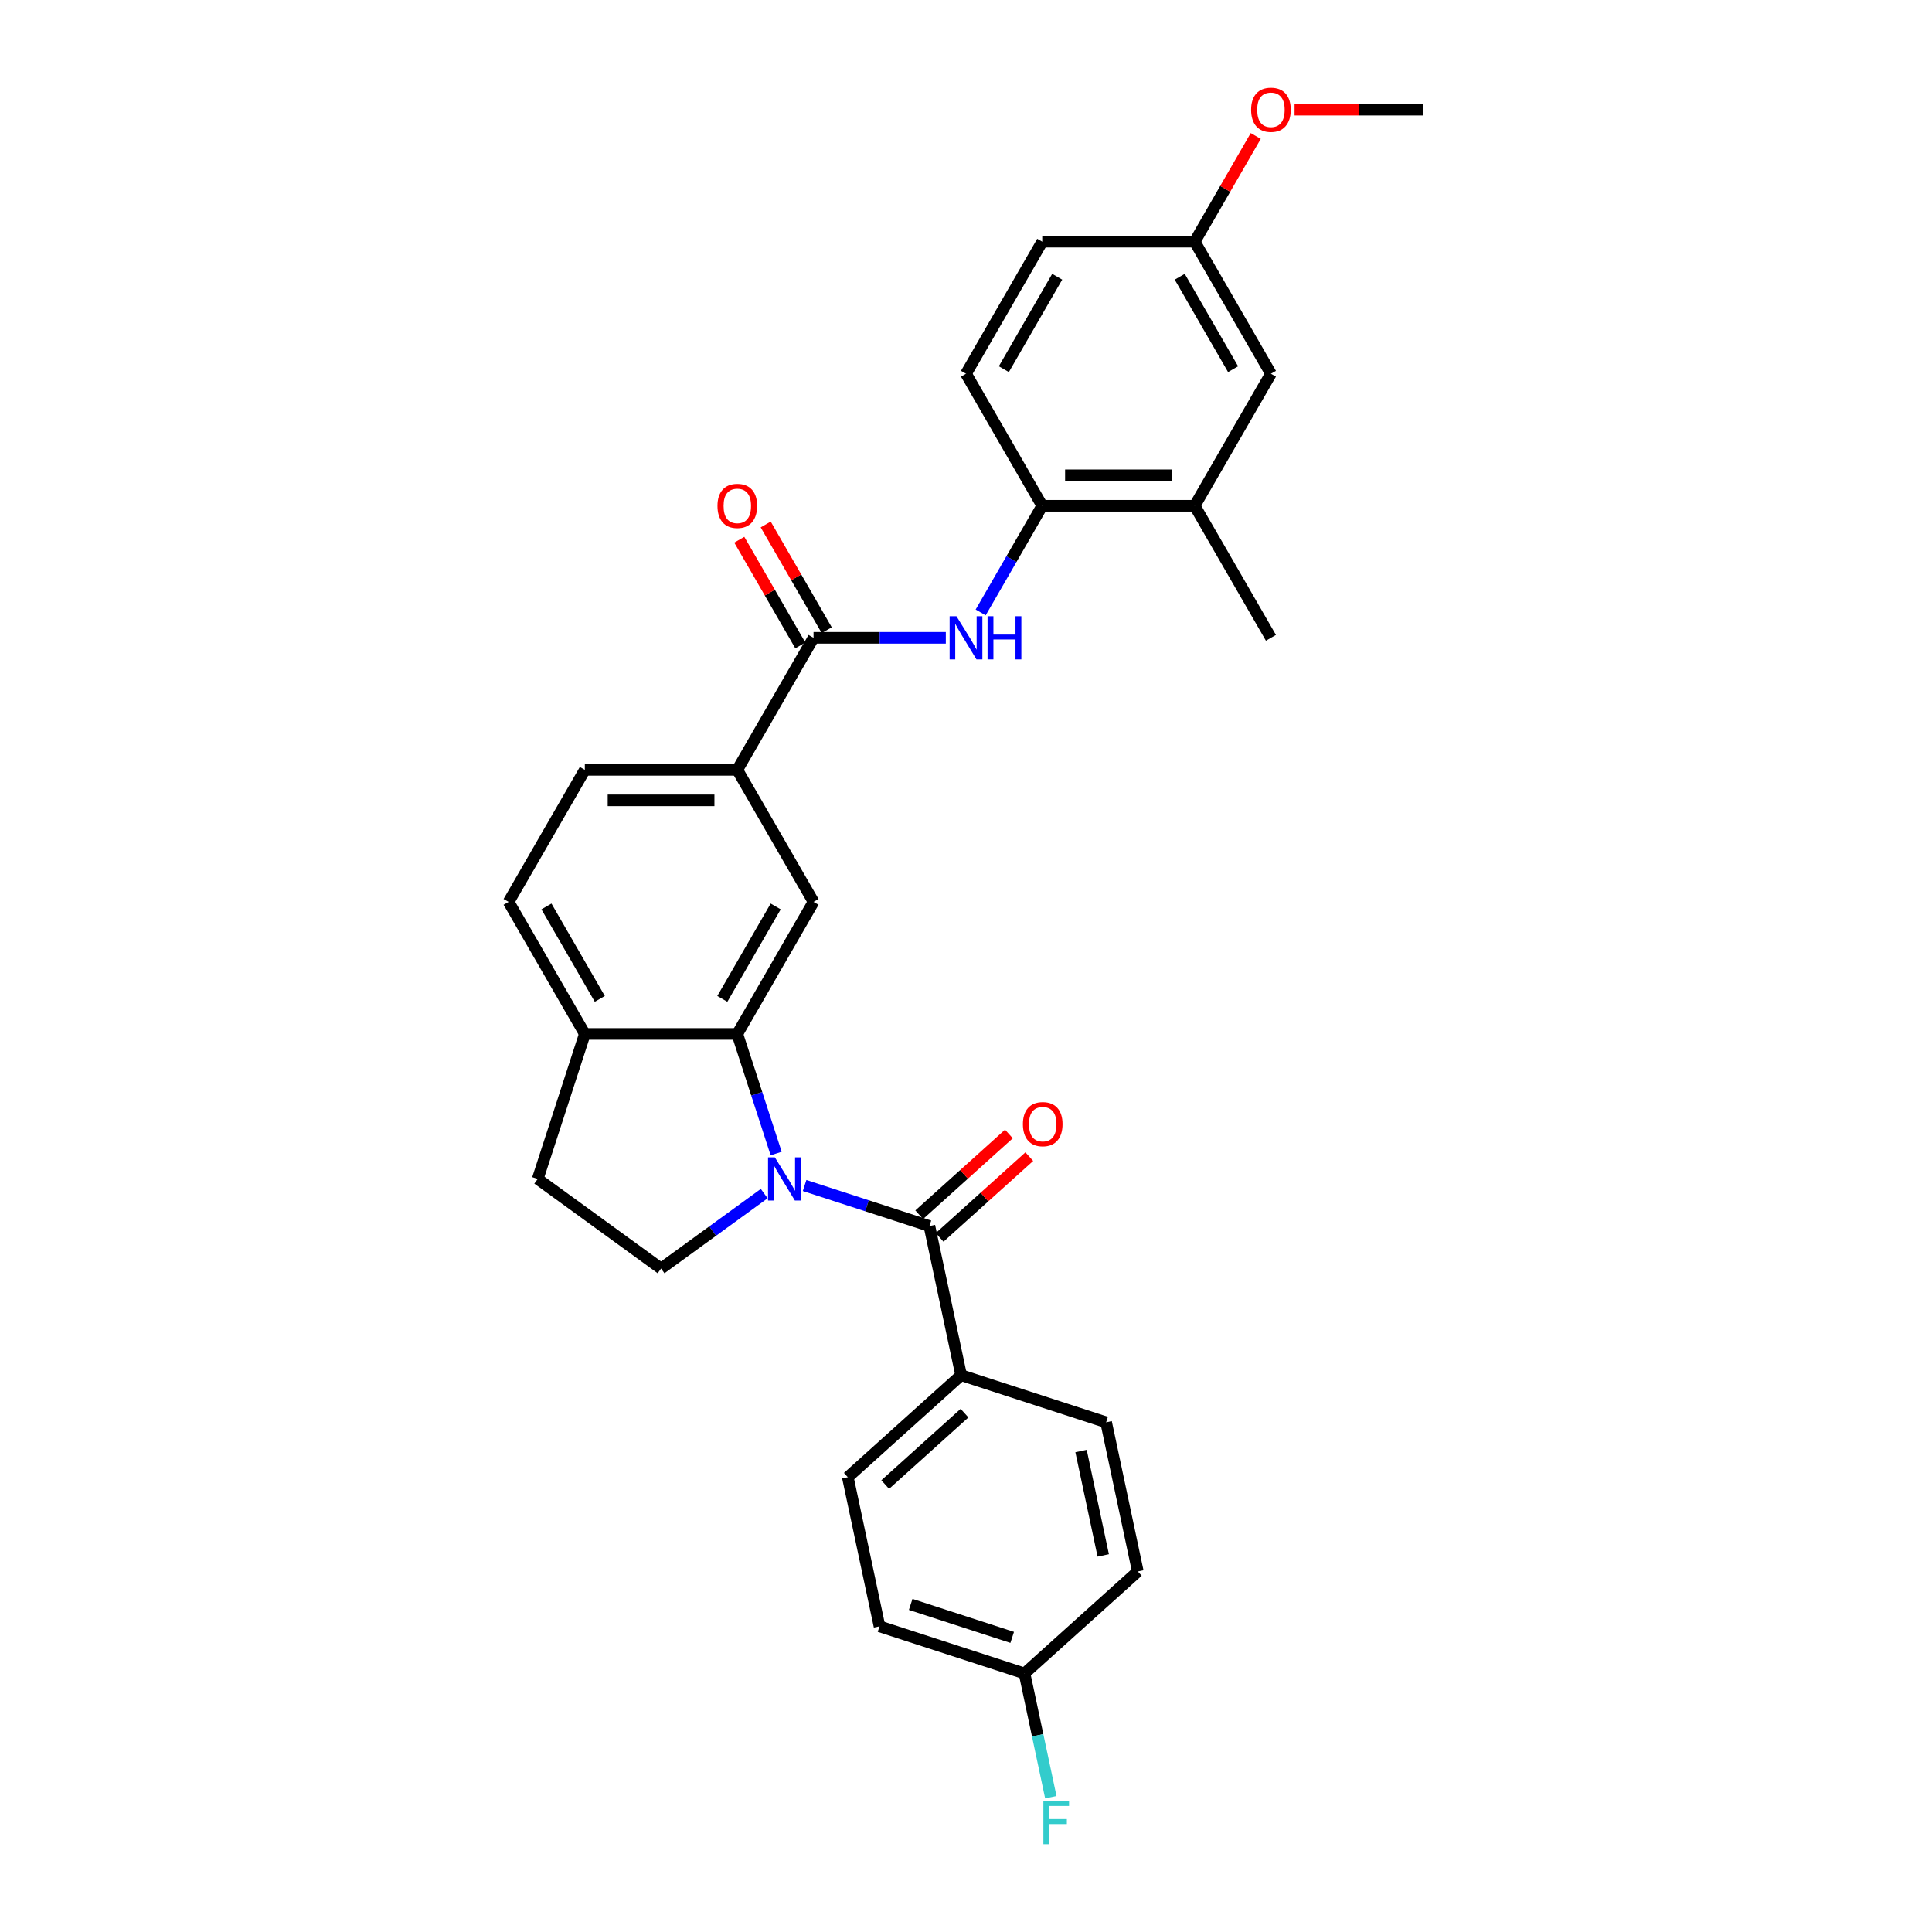 <?xml version='1.0' encoding='iso-8859-1'?>
<svg version='1.1' baseProfile='full'
              xmlns='http://www.w3.org/2000/svg'
                      xmlns:rdkit='http://www.rdkit.org/xml'
                      xmlns:xlink='http://www.w3.org/1999/xlink'
                  xml:space='preserve'
width='1000px' height='1000px' viewBox='0 0 1000 1000'>
<!-- END OF HEADER -->
<rect style='opacity:1.0;fill:#FFFFFF;stroke:none' width='1000' height='1000' x='0' y='0'> </rect>
<path class='bond-0' d='M 416.46,613.611 L 448.763,624.107' style='fill:none;fill-rule:evenodd;stroke:#0000FF;stroke-width:6px;stroke-linecap:butt;stroke-linejoin:miter;stroke-opacity:1' />
<path class='bond-0' d='M 448.763,624.107 L 481.066,634.603' style='fill:none;fill-rule:evenodd;stroke:#000000;stroke-width:6px;stroke-linecap:butt;stroke-linejoin:miter;stroke-opacity:1' />
<path class='bond-1' d='M 401.74,597.068 L 391.682,566.115' style='fill:none;fill-rule:evenodd;stroke:#0000FF;stroke-width:6px;stroke-linecap:butt;stroke-linejoin:miter;stroke-opacity:1' />
<path class='bond-1' d='M 391.682,566.115 L 381.625,535.162' style='fill:none;fill-rule:evenodd;stroke:#000000;stroke-width:6px;stroke-linecap:butt;stroke-linejoin:miter;stroke-opacity:1' />
<path class='bond-6' d='M 395.563,617.807 L 368.865,637.205' style='fill:none;fill-rule:evenodd;stroke:#0000FF;stroke-width:6px;stroke-linecap:butt;stroke-linejoin:miter;stroke-opacity:1' />
<path class='bond-6' d='M 368.865,637.205 L 342.167,656.602' style='fill:none;fill-rule:evenodd;stroke:#000000;stroke-width:6px;stroke-linecap:butt;stroke-linejoin:miter;stroke-opacity:1' />
<path class='bond-9' d='M 481.066,634.603 L 497.474,711.795' style='fill:none;fill-rule:evenodd;stroke:#000000;stroke-width:6px;stroke-linecap:butt;stroke-linejoin:miter;stroke-opacity:1' />
<path class='bond-11' d='M 486.346,640.467 L 509.554,619.571' style='fill:none;fill-rule:evenodd;stroke:#000000;stroke-width:6px;stroke-linecap:butt;stroke-linejoin:miter;stroke-opacity:1' />
<path class='bond-11' d='M 509.554,619.571 L 532.761,598.675' style='fill:none;fill-rule:evenodd;stroke:#FF0000;stroke-width:6px;stroke-linecap:butt;stroke-linejoin:miter;stroke-opacity:1' />
<path class='bond-11' d='M 475.785,628.738 L 498.992,607.842' style='fill:none;fill-rule:evenodd;stroke:#000000;stroke-width:6px;stroke-linecap:butt;stroke-linejoin:miter;stroke-opacity:1' />
<path class='bond-11' d='M 498.992,607.842 L 522.2,586.946' style='fill:none;fill-rule:evenodd;stroke:#FF0000;stroke-width:6px;stroke-linecap:butt;stroke-linejoin:miter;stroke-opacity:1' />
<path class='bond-4' d='M 381.625,535.162 L 421.083,466.818' style='fill:none;fill-rule:evenodd;stroke:#000000;stroke-width:6px;stroke-linecap:butt;stroke-linejoin:miter;stroke-opacity:1' />
<path class='bond-4' d='M 373.875,517.019 L 401.496,469.178' style='fill:none;fill-rule:evenodd;stroke:#000000;stroke-width:6px;stroke-linecap:butt;stroke-linejoin:miter;stroke-opacity:1' />
<path class='bond-8' d='M 381.625,535.162 L 302.709,535.162' style='fill:none;fill-rule:evenodd;stroke:#000000;stroke-width:6px;stroke-linecap:butt;stroke-linejoin:miter;stroke-opacity:1' />
<path class='bond-2' d='M 421.083,330.131 L 381.625,398.474' style='fill:none;fill-rule:evenodd;stroke:#000000;stroke-width:6px;stroke-linecap:butt;stroke-linejoin:miter;stroke-opacity:1' />
<path class='bond-3' d='M 421.083,330.131 L 455.317,330.131' style='fill:none;fill-rule:evenodd;stroke:#000000;stroke-width:6px;stroke-linecap:butt;stroke-linejoin:miter;stroke-opacity:1' />
<path class='bond-3' d='M 455.317,330.131 L 489.551,330.131' style='fill:none;fill-rule:evenodd;stroke:#0000FF;stroke-width:6px;stroke-linecap:butt;stroke-linejoin:miter;stroke-opacity:1' />
<path class='bond-12' d='M 427.918,326.185 L 412.121,298.823' style='fill:none;fill-rule:evenodd;stroke:#000000;stroke-width:6px;stroke-linecap:butt;stroke-linejoin:miter;stroke-opacity:1' />
<path class='bond-12' d='M 412.121,298.823 L 396.324,271.462' style='fill:none;fill-rule:evenodd;stroke:#FF0000;stroke-width:6px;stroke-linecap:butt;stroke-linejoin:miter;stroke-opacity:1' />
<path class='bond-12' d='M 414.249,334.076 L 398.452,306.715' style='fill:none;fill-rule:evenodd;stroke:#000000;stroke-width:6px;stroke-linecap:butt;stroke-linejoin:miter;stroke-opacity:1' />
<path class='bond-12' d='M 398.452,306.715 L 382.655,279.354' style='fill:none;fill-rule:evenodd;stroke:#FF0000;stroke-width:6px;stroke-linecap:butt;stroke-linejoin:miter;stroke-opacity:1' />
<path class='bond-7' d='M 507.591,316.983 L 523.525,289.385' style='fill:none;fill-rule:evenodd;stroke:#0000FF;stroke-width:6px;stroke-linecap:butt;stroke-linejoin:miter;stroke-opacity:1' />
<path class='bond-7' d='M 523.525,289.385 L 539.458,261.787' style='fill:none;fill-rule:evenodd;stroke:#000000;stroke-width:6px;stroke-linecap:butt;stroke-linejoin:miter;stroke-opacity:1' />
<path class='bond-5' d='M 421.083,466.818 L 381.625,398.474' style='fill:none;fill-rule:evenodd;stroke:#000000;stroke-width:6px;stroke-linecap:butt;stroke-linejoin:miter;stroke-opacity:1' />
<path class='bond-30' d='M 381.625,398.474 L 302.709,398.474' style='fill:none;fill-rule:evenodd;stroke:#000000;stroke-width:6px;stroke-linecap:butt;stroke-linejoin:miter;stroke-opacity:1' />
<path class='bond-30' d='M 369.788,414.258 L 314.546,414.258' style='fill:none;fill-rule:evenodd;stroke:#000000;stroke-width:6px;stroke-linecap:butt;stroke-linejoin:miter;stroke-opacity:1' />
<path class='bond-13' d='M 342.167,656.602 L 278.322,610.216' style='fill:none;fill-rule:evenodd;stroke:#000000;stroke-width:6px;stroke-linecap:butt;stroke-linejoin:miter;stroke-opacity:1' />
<path class='bond-10' d='M 539.458,261.787 L 618.375,261.787' style='fill:none;fill-rule:evenodd;stroke:#000000;stroke-width:6px;stroke-linecap:butt;stroke-linejoin:miter;stroke-opacity:1' />
<path class='bond-10' d='M 551.296,246.003 L 606.537,246.003' style='fill:none;fill-rule:evenodd;stroke:#000000;stroke-width:6px;stroke-linecap:butt;stroke-linejoin:miter;stroke-opacity:1' />
<path class='bond-17' d='M 539.458,261.787 L 500,193.443' style='fill:none;fill-rule:evenodd;stroke:#000000;stroke-width:6px;stroke-linecap:butt;stroke-linejoin:miter;stroke-opacity:1' />
<path class='bond-16' d='M 302.709,535.162 L 263.25,466.818' style='fill:none;fill-rule:evenodd;stroke:#000000;stroke-width:6px;stroke-linecap:butt;stroke-linejoin:miter;stroke-opacity:1' />
<path class='bond-16' d='M 310.459,517.019 L 282.838,469.178' style='fill:none;fill-rule:evenodd;stroke:#000000;stroke-width:6px;stroke-linecap:butt;stroke-linejoin:miter;stroke-opacity:1' />
<path class='bond-29' d='M 302.709,535.162 L 278.322,610.216' style='fill:none;fill-rule:evenodd;stroke:#000000;stroke-width:6px;stroke-linecap:butt;stroke-linejoin:miter;stroke-opacity:1' />
<path class='bond-18' d='M 497.474,711.795 L 438.827,764.6' style='fill:none;fill-rule:evenodd;stroke:#000000;stroke-width:6px;stroke-linecap:butt;stroke-linejoin:miter;stroke-opacity:1' />
<path class='bond-18' d='M 499.238,731.445 L 458.185,768.409' style='fill:none;fill-rule:evenodd;stroke:#000000;stroke-width:6px;stroke-linecap:butt;stroke-linejoin:miter;stroke-opacity:1' />
<path class='bond-19' d='M 497.474,711.795 L 572.528,736.181' style='fill:none;fill-rule:evenodd;stroke:#000000;stroke-width:6px;stroke-linecap:butt;stroke-linejoin:miter;stroke-opacity:1' />
<path class='bond-14' d='M 618.375,261.787 L 657.833,193.443' style='fill:none;fill-rule:evenodd;stroke:#000000;stroke-width:6px;stroke-linecap:butt;stroke-linejoin:miter;stroke-opacity:1' />
<path class='bond-27' d='M 618.375,261.787 L 657.833,330.131' style='fill:none;fill-rule:evenodd;stroke:#000000;stroke-width:6px;stroke-linecap:butt;stroke-linejoin:miter;stroke-opacity:1' />
<path class='bond-32' d='M 657.833,193.443 L 618.375,125.099' style='fill:none;fill-rule:evenodd;stroke:#000000;stroke-width:6px;stroke-linecap:butt;stroke-linejoin:miter;stroke-opacity:1' />
<path class='bond-32' d='M 638.246,191.083 L 610.625,143.242' style='fill:none;fill-rule:evenodd;stroke:#000000;stroke-width:6px;stroke-linecap:butt;stroke-linejoin:miter;stroke-opacity:1' />
<path class='bond-15' d='M 302.709,398.474 L 263.25,466.818' style='fill:none;fill-rule:evenodd;stroke:#000000;stroke-width:6px;stroke-linecap:butt;stroke-linejoin:miter;stroke-opacity:1' />
<path class='bond-22' d='M 500,193.443 L 539.458,125.099' style='fill:none;fill-rule:evenodd;stroke:#000000;stroke-width:6px;stroke-linecap:butt;stroke-linejoin:miter;stroke-opacity:1' />
<path class='bond-22' d='M 519.587,191.083 L 547.208,143.242' style='fill:none;fill-rule:evenodd;stroke:#000000;stroke-width:6px;stroke-linecap:butt;stroke-linejoin:miter;stroke-opacity:1' />
<path class='bond-24' d='M 438.827,764.6 L 455.235,841.792' style='fill:none;fill-rule:evenodd;stroke:#000000;stroke-width:6px;stroke-linecap:butt;stroke-linejoin:miter;stroke-opacity:1' />
<path class='bond-23' d='M 572.528,736.181 L 588.935,813.373' style='fill:none;fill-rule:evenodd;stroke:#000000;stroke-width:6px;stroke-linecap:butt;stroke-linejoin:miter;stroke-opacity:1' />
<path class='bond-23' d='M 559.55,751.042 L 571.036,805.076' style='fill:none;fill-rule:evenodd;stroke:#000000;stroke-width:6px;stroke-linecap:butt;stroke-linejoin:miter;stroke-opacity:1' />
<path class='bond-20' d='M 618.375,125.099 L 539.458,125.099' style='fill:none;fill-rule:evenodd;stroke:#000000;stroke-width:6px;stroke-linecap:butt;stroke-linejoin:miter;stroke-opacity:1' />
<path class='bond-26' d='M 618.375,125.099 L 634.172,97.738' style='fill:none;fill-rule:evenodd;stroke:#000000;stroke-width:6px;stroke-linecap:butt;stroke-linejoin:miter;stroke-opacity:1' />
<path class='bond-26' d='M 634.172,97.738 L 649.969,70.376' style='fill:none;fill-rule:evenodd;stroke:#FF0000;stroke-width:6px;stroke-linecap:butt;stroke-linejoin:miter;stroke-opacity:1' />
<path class='bond-21' d='M 530.289,866.179 L 588.935,813.373' style='fill:none;fill-rule:evenodd;stroke:#000000;stroke-width:6px;stroke-linecap:butt;stroke-linejoin:miter;stroke-opacity:1' />
<path class='bond-25' d='M 530.289,866.179 L 537.095,898.201' style='fill:none;fill-rule:evenodd;stroke:#000000;stroke-width:6px;stroke-linecap:butt;stroke-linejoin:miter;stroke-opacity:1' />
<path class='bond-25' d='M 537.095,898.201 L 543.902,930.223' style='fill:none;fill-rule:evenodd;stroke:#33CCCC;stroke-width:6px;stroke-linecap:butt;stroke-linejoin:miter;stroke-opacity:1' />
<path class='bond-31' d='M 530.289,866.179 L 455.235,841.792' style='fill:none;fill-rule:evenodd;stroke:#000000;stroke-width:6px;stroke-linecap:butt;stroke-linejoin:miter;stroke-opacity:1' />
<path class='bond-31' d='M 523.908,847.51 L 471.37,830.439' style='fill:none;fill-rule:evenodd;stroke:#000000;stroke-width:6px;stroke-linecap:butt;stroke-linejoin:miter;stroke-opacity:1' />
<path class='bond-28' d='M 670.065,56.755 L 703.408,56.755' style='fill:none;fill-rule:evenodd;stroke:#FF0000;stroke-width:6px;stroke-linecap:butt;stroke-linejoin:miter;stroke-opacity:1' />
<path class='bond-28' d='M 703.408,56.755 L 736.75,56.755' style='fill:none;fill-rule:evenodd;stroke:#000000;stroke-width:6px;stroke-linecap:butt;stroke-linejoin:miter;stroke-opacity:1' />
<path  class='atom-0' d='M 401.071 599.041
L 408.395 610.879
Q 409.121 612.047, 410.289 614.162
Q 411.457 616.277, 411.52 616.403
L 411.52 599.041
L 414.487 599.041
L 414.487 621.391
L 411.425 621.391
L 403.565 608.448
Q 402.65 606.933, 401.671 605.197
Q 400.724 603.461, 400.44 602.924
L 400.44 621.391
L 397.536 621.391
L 397.536 599.041
L 401.071 599.041
' fill='#0000FF'/>
<path  class='atom-4' d='M 495.06 318.956
L 502.383 330.793
Q 503.109 331.961, 504.277 334.076
Q 505.445 336.191, 505.508 336.318
L 505.508 318.956
L 508.476 318.956
L 508.476 341.305
L 505.414 341.305
L 497.554 328.363
Q 496.638 326.848, 495.66 325.111
Q 494.713 323.375, 494.428 322.839
L 494.428 341.305
L 491.524 341.305
L 491.524 318.956
L 495.06 318.956
' fill='#0000FF'/>
<path  class='atom-4' d='M 511.159 318.956
L 514.189 318.956
L 514.189 328.457
L 525.616 328.457
L 525.616 318.956
L 528.647 318.956
L 528.647 341.305
L 525.616 341.305
L 525.616 330.983
L 514.189 330.983
L 514.189 341.305
L 511.159 341.305
L 511.159 318.956
' fill='#0000FF'/>
<path  class='atom-12' d='M 529.453 581.86
Q 529.453 576.494, 532.105 573.495
Q 534.756 570.496, 539.712 570.496
Q 544.668 570.496, 547.32 573.495
Q 549.971 576.494, 549.971 581.86
Q 549.971 587.29, 547.288 590.383
Q 544.605 593.445, 539.712 593.445
Q 534.788 593.445, 532.105 590.383
Q 529.453 587.321, 529.453 581.86
M 539.712 590.92
Q 543.121 590.92, 544.952 588.647
Q 546.815 586.343, 546.815 581.86
Q 546.815 577.472, 544.952 575.263
Q 543.121 573.022, 539.712 573.022
Q 536.303 573.022, 534.441 575.231
Q 532.61 577.441, 532.61 581.86
Q 532.61 586.374, 534.441 588.647
Q 536.303 590.92, 539.712 590.92
' fill='#FF0000'/>
<path  class='atom-13' d='M 371.366 261.85
Q 371.366 256.484, 374.018 253.485
Q 376.669 250.486, 381.625 250.486
Q 386.581 250.486, 389.233 253.485
Q 391.884 256.484, 391.884 261.85
Q 391.884 267.279, 389.201 270.373
Q 386.518 273.435, 381.625 273.435
Q 376.701 273.435, 374.018 270.373
Q 371.366 267.311, 371.366 261.85
M 381.625 270.909
Q 385.034 270.909, 386.865 268.637
Q 388.728 266.332, 388.728 261.85
Q 388.728 257.462, 386.865 255.252
Q 385.034 253.011, 381.625 253.011
Q 378.216 253.011, 376.353 255.221
Q 374.523 257.431, 374.523 261.85
Q 374.523 266.364, 376.353 268.637
Q 378.216 270.909, 381.625 270.909
' fill='#FF0000'/>
<path  class='atom-26' d='M 540.052 932.196
L 553.341 932.196
L 553.341 934.753
L 543.051 934.753
L 543.051 941.54
L 552.205 941.54
L 552.205 944.128
L 543.051 944.128
L 543.051 954.545
L 540.052 954.545
L 540.052 932.196
' fill='#33CCCC'/>
<path  class='atom-27' d='M 647.574 56.819
Q 647.574 51.452, 650.226 48.453
Q 652.877 45.455, 657.833 45.455
Q 662.789 45.455, 665.441 48.453
Q 668.092 51.452, 668.092 56.819
Q 668.092 62.248, 665.409 65.341
Q 662.726 68.403, 657.833 68.403
Q 652.909 68.403, 650.226 65.341
Q 647.574 62.28, 647.574 56.819
M 657.833 65.878
Q 661.242 65.878, 663.073 63.605
Q 664.936 61.301, 664.936 56.819
Q 664.936 52.431, 663.073 50.221
Q 661.242 47.98, 657.833 47.98
Q 654.424 47.98, 652.562 50.19
Q 650.731 52.399, 650.731 56.819
Q 650.731 61.333, 652.562 63.605
Q 654.424 65.878, 657.833 65.878
' fill='#FF0000'/>
</svg>
